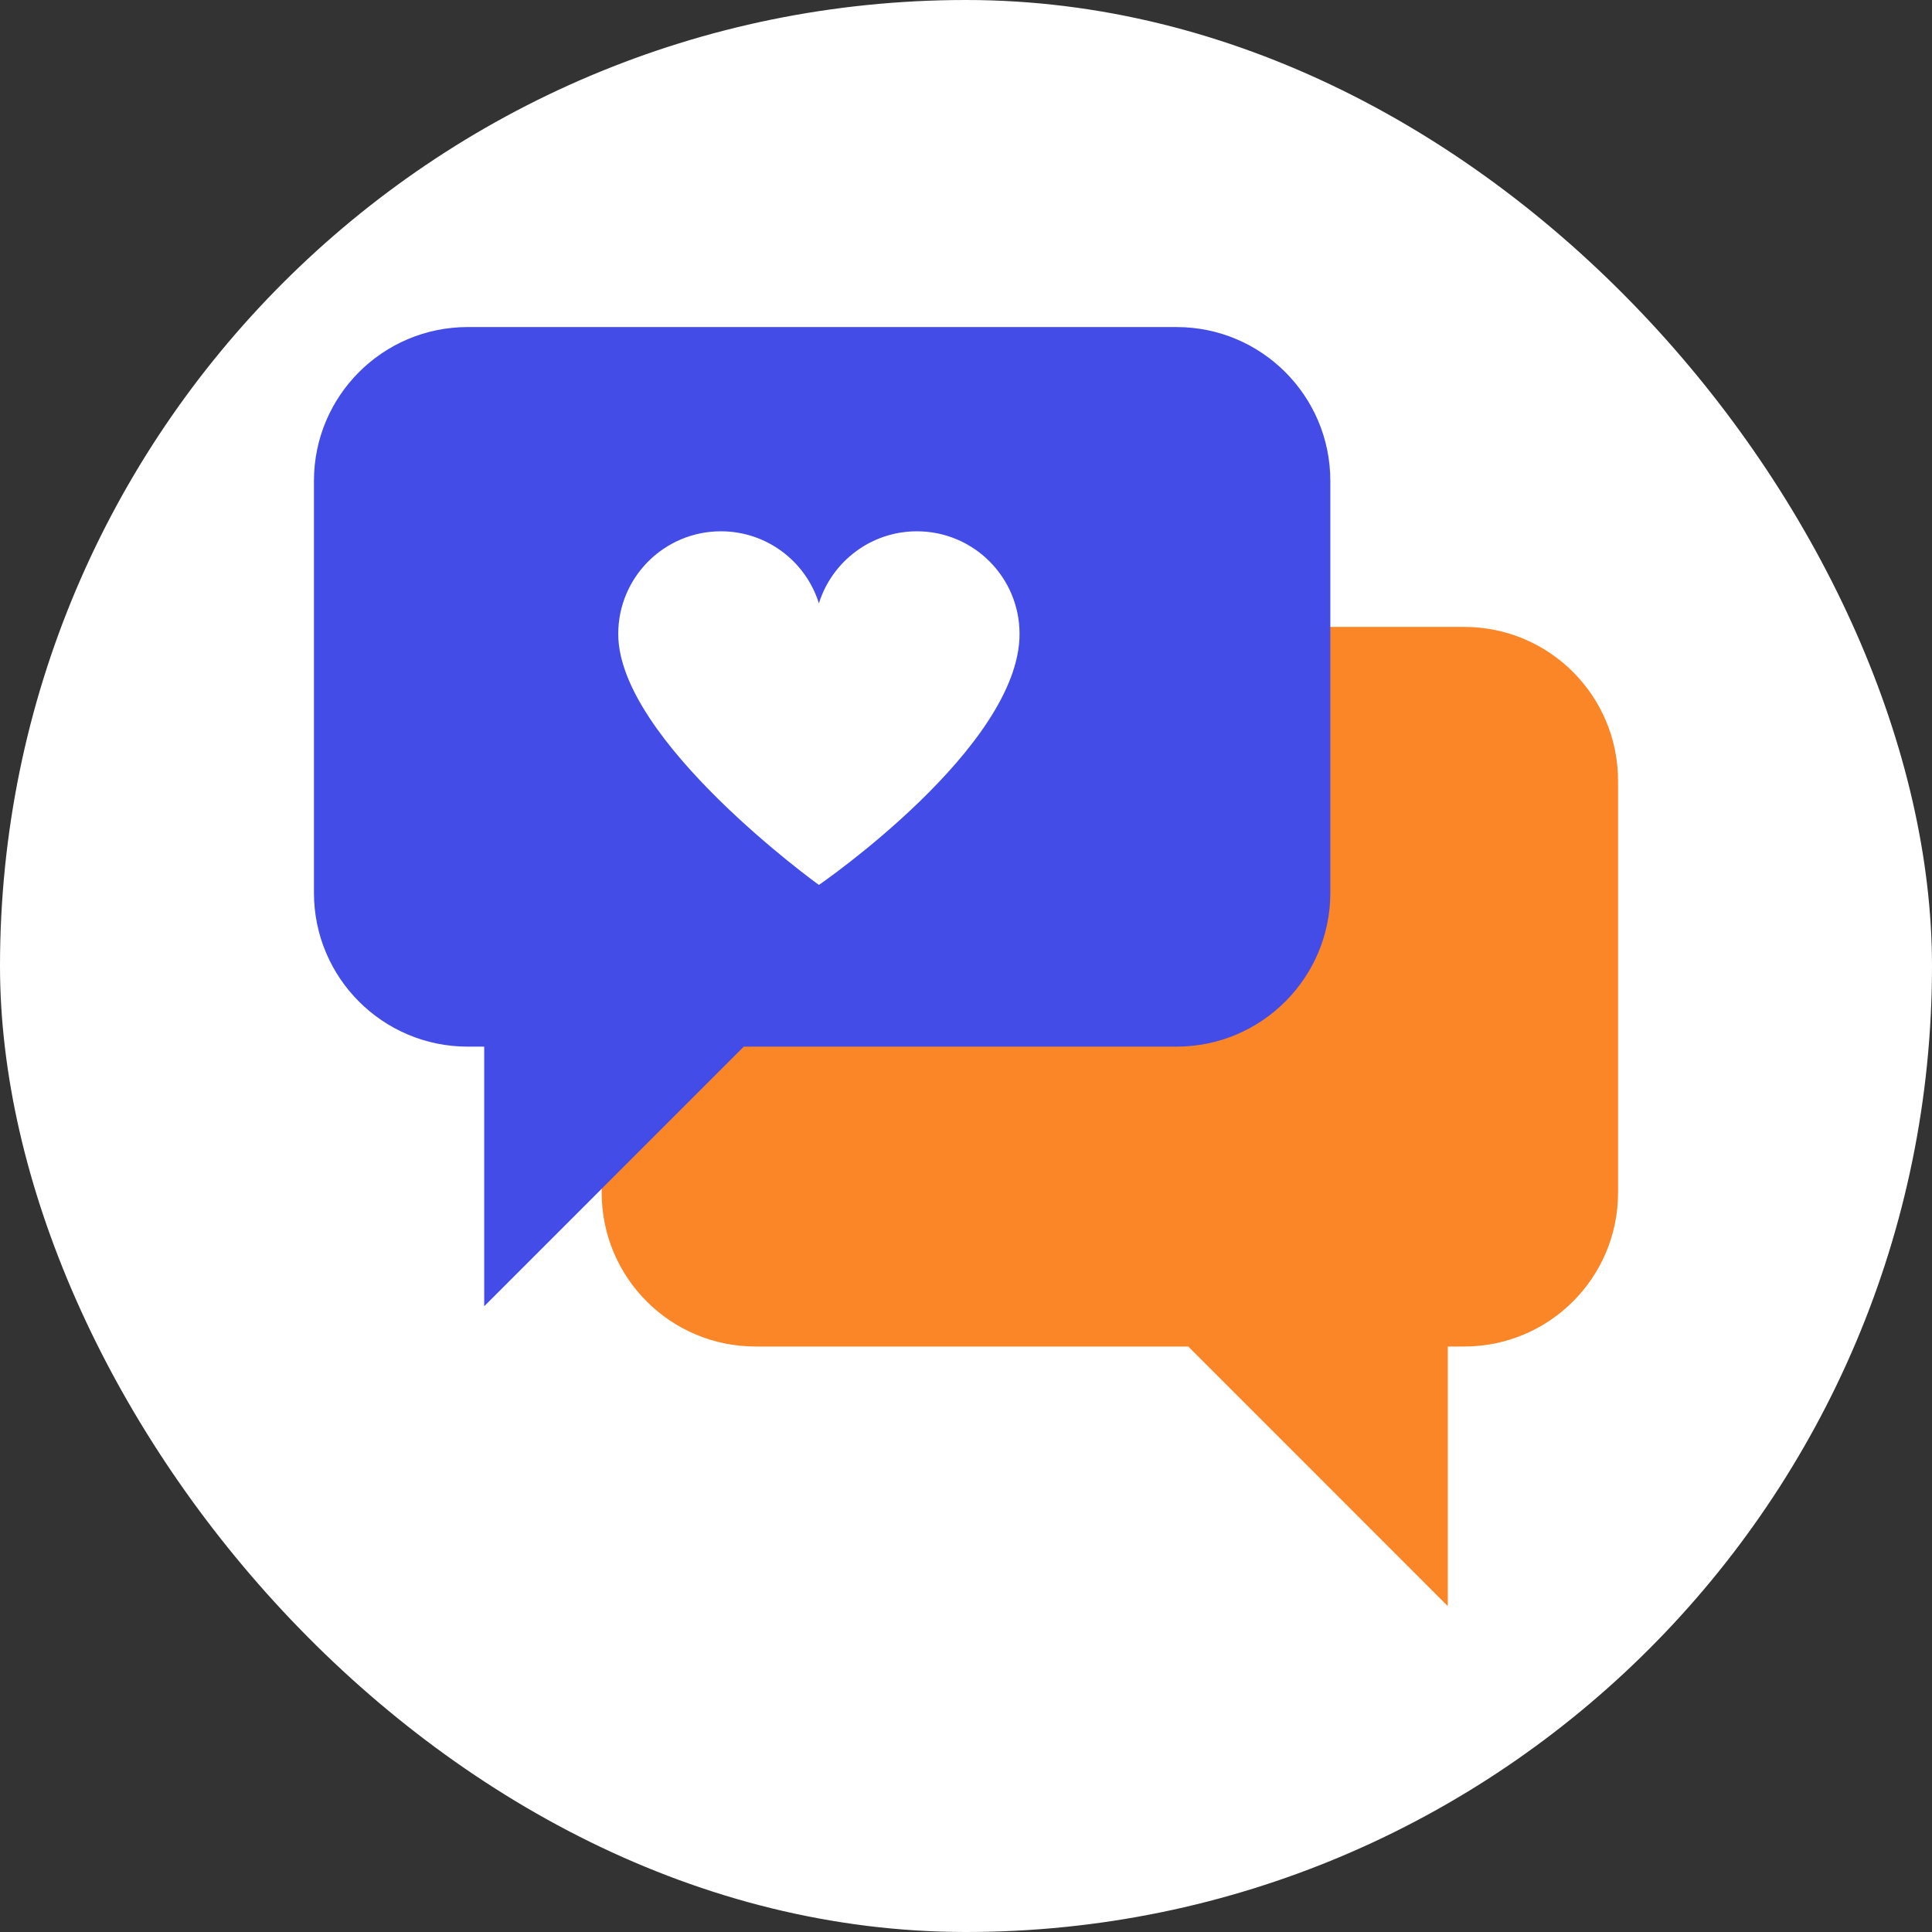 <svg width="96" height="96" viewBox="0 0 96 96" fill="none" xmlns="http://www.w3.org/2000/svg">
<rect x="0" y="0" width="96" height="96" fill="#333333" stroke="none"/>
<rect width="96" height="96" rx="48" fill="white"/>
<path d="M37.54 31.151H72.758C76.978 31.151 80.4 34.573 80.4 38.794V59.265C80.4 63.486 76.978 66.907 72.758 66.907H71.94V79.807L59.041 66.907H37.54C33.319 66.907 29.897 63.486 29.897 59.265V38.794C29.897 34.573 33.319 31.151 37.54 31.151Z" fill="#FB8627"/>
<path d="M58.46 16.251H23.242C19.022 16.251 15.6 19.673 15.6 23.893V44.365C15.6 48.586 19.022 52.007 23.242 52.007H24.06V64.906L36.959 52.007H58.46C62.681 52.007 66.103 48.586 66.103 44.365V23.893C66.103 19.673 62.681 16.251 58.46 16.251Z" fill="#444CE7"/>
<path d="M30.72 31.501C30.72 28.684 33.004 26.4 35.821 26.4C38.108 26.4 40.044 27.905 40.691 29.98C41.338 27.906 43.273 26.4 45.561 26.4C48.378 26.4 50.661 28.684 50.661 31.501C50.661 37.126 40.691 43.972 40.691 43.972C40.691 43.972 30.72 36.792 30.72 31.501Z" fill="white"/>
</svg>
